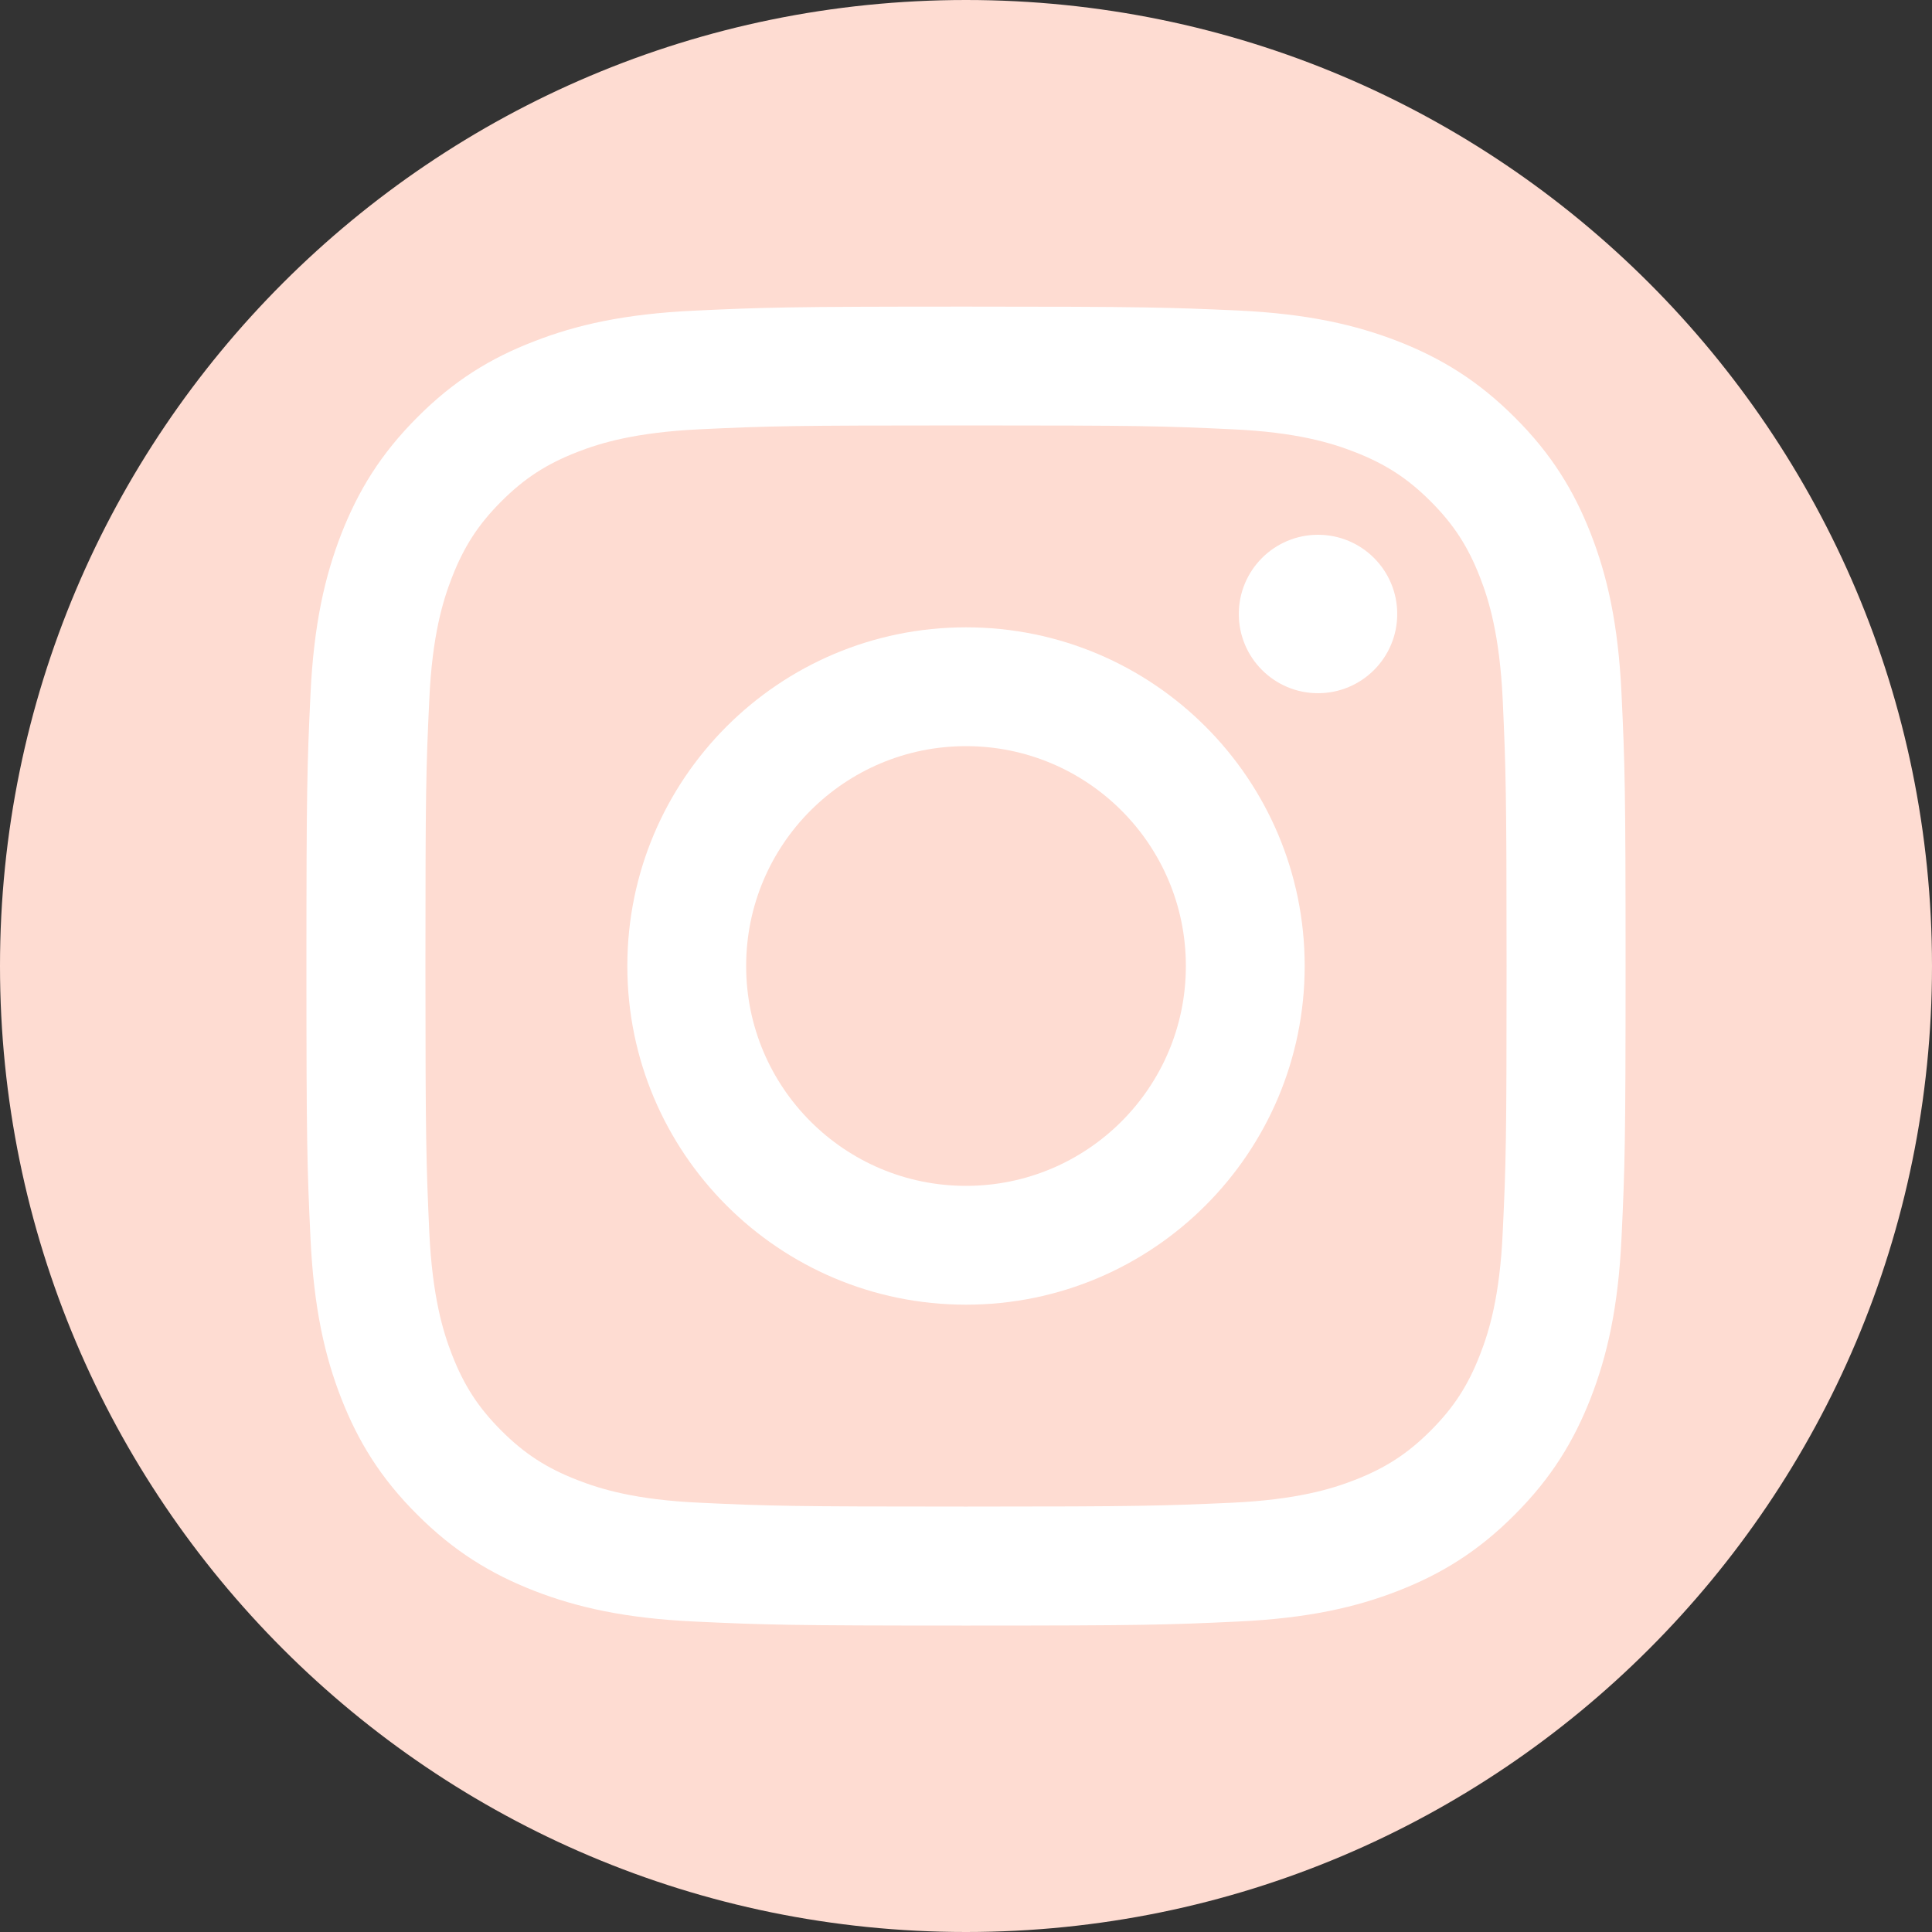 <svg width="500" height="500" viewBox="0 0 500 500" fill="none" xmlns="http://www.w3.org/2000/svg">
<rect x="0" y="0" width="500" height="500" fill="#333333" stroke="none"/>
<g clip-path="url(#clip0_659_13193)">
<path d="M250 500C111.95 500 0 388.05 0 250C0 111.95 111.95 0 250 0C388.05 0 500 111.95 500 250C500 388.05 388.05 500 250 500Z" fill="#FEDCD2"/>
<path d="M250.001 110.101C295.551 110.101 300.951 110.251 318.951 111.101C335.601 111.851 344.651 114.651 350.651 117.001C358.601 120.101 364.301 123.801 370.251 129.751C376.201 135.701 379.901 141.401 383.001 149.351C385.351 155.351 388.101 164.401 388.901 181.051C389.701 199.051 389.901 204.451 389.901 250.001C389.901 295.551 389.751 300.951 388.901 318.951C388.151 335.601 385.351 344.651 383.001 350.651C379.901 358.601 376.201 364.301 370.251 370.251C364.301 376.201 358.601 379.901 350.651 383.001C344.651 385.351 335.601 388.101 318.951 388.901C300.951 389.701 295.551 389.901 250.001 389.901C204.451 389.901 199.051 389.751 181.051 388.901C164.401 388.151 155.351 385.351 149.351 383.001C141.401 379.901 135.701 376.201 129.751 370.251C123.801 364.301 120.101 358.601 117.001 350.651C114.651 344.651 111.901 335.601 111.101 318.951C110.301 300.951 110.101 295.551 110.101 250.001C110.101 204.451 110.251 199.051 111.101 181.051C111.851 164.401 114.651 155.351 117.001 149.351C120.101 141.401 123.801 135.701 129.751 129.751C135.701 123.801 141.401 120.101 149.351 117.001C155.351 114.651 164.401 111.901 181.051 111.101C199.051 110.251 204.451 110.101 250.001 110.101ZM250.001 79.351C203.651 79.351 197.851 79.551 179.651 80.401C161.501 81.251 149.101 84.101 138.201 88.351C127.001 92.651 117.451 98.501 108.001 108.001C98.501 117.501 92.701 127.001 88.301 138.251C84.101 149.101 81.201 161.501 80.351 179.701C79.501 197.901 79.301 203.701 79.301 250.051C79.301 296.401 79.501 302.201 80.351 320.401C81.201 338.551 84.051 350.951 88.301 361.851C92.651 373.001 98.501 382.551 108.001 392.001C117.501 401.501 127.001 407.301 138.251 411.701C149.101 415.901 161.501 418.801 179.701 419.651C197.901 420.501 203.701 420.701 250.051 420.701C296.401 420.701 302.201 420.501 320.401 419.651C338.551 418.801 350.951 415.951 361.851 411.701C373.001 407.351 382.551 401.501 392.001 392.001C401.501 382.501 407.301 373.001 411.701 361.751C415.901 350.901 418.801 338.501 419.651 320.301C420.501 302.101 420.701 296.301 420.701 249.951C420.701 203.601 420.501 197.801 419.651 179.601C418.801 161.451 415.951 149.051 411.701 138.151C407.351 127.001 401.501 117.451 392.001 108.001C382.501 98.501 373.001 92.701 361.751 88.301C350.901 84.101 338.501 81.201 320.301 80.351C302.151 79.551 296.351 79.351 250.001 79.351Z" fill="white"/>
<path d="M250.002 162.351C201.602 162.351 162.352 201.601 162.352 250.001C162.352 298.401 201.602 337.651 250.002 337.651C298.402 337.651 337.652 298.401 337.652 250.001C337.652 201.601 298.402 162.351 250.002 162.351ZM250.002 306.901C218.602 306.901 193.102 281.451 193.102 250.001C193.102 218.551 218.602 193.101 250.002 193.101C281.402 193.101 306.902 218.551 306.902 250.001C306.902 281.451 281.402 306.901 250.002 306.901Z" fill="white"/>
<path d="M341.102 179.4C352.423 179.4 361.602 170.222 361.602 158.9C361.602 147.579 352.423 138.4 341.102 138.4C329.78 138.4 320.602 147.579 320.602 158.9C320.602 170.222 329.78 179.4 341.102 179.4Z" fill="white"/>
</g>
<defs>
<clipPath id="clip0_659_13193">
<rect width="500" height="500" fill="white"/>
</clipPath>
</defs>
</svg>
